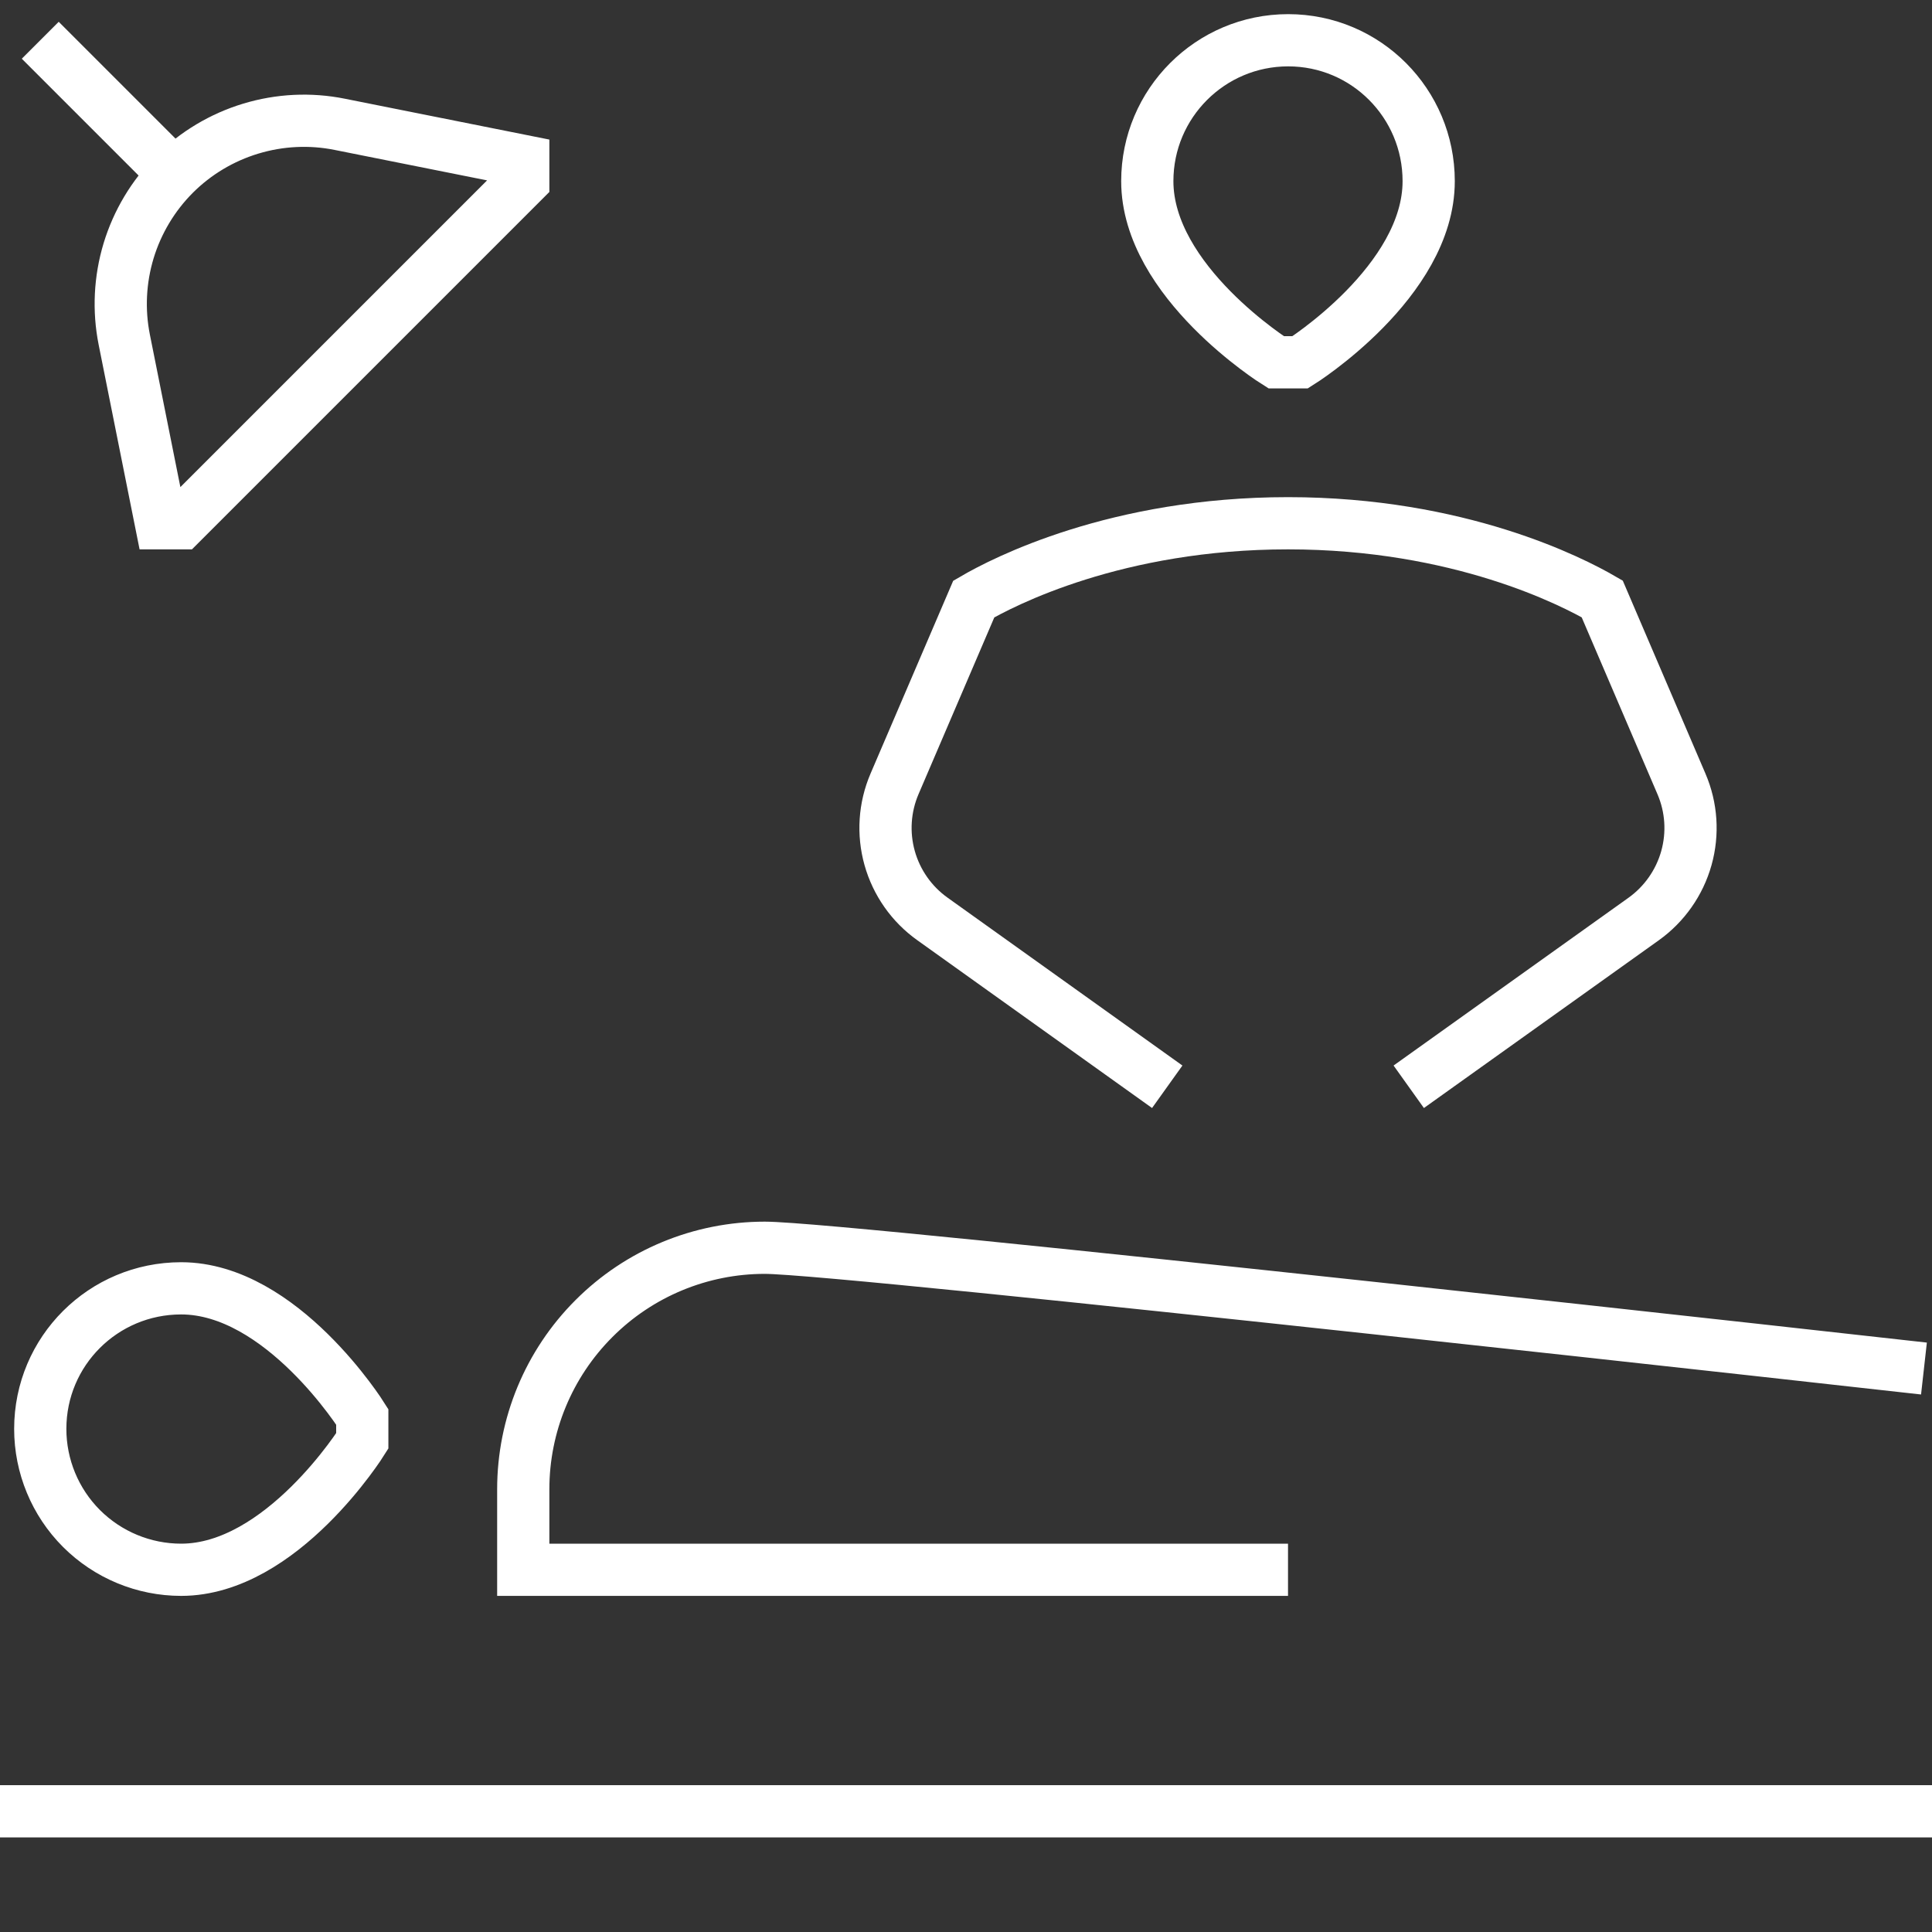 <svg width="37" height="37" viewBox="0 0 37 37" fill="none" xmlns="http://www.w3.org/2000/svg">
<rect x="0" y="0" width="37" height="37" fill="#333333" stroke="none"/>
<path d="M24.667 30.063H10.021V28.521C10.021 27.294 10.508 26.118 11.376 25.251C12.243 24.383 13.419 23.896 14.646 23.896C16.188 23.896 36.846 26.209 36.846 26.209M0 34.688H37M22.354 20.813L17.856 17.598C17.458 17.314 17.17 16.903 17.038 16.433C16.906 15.963 16.939 15.462 17.131 15.013L18.649 11.472C19.218 11.14 21.383 10.021 24.667 10.021C27.95 10.021 30.115 11.14 30.684 11.47L32.202 15.013C32.395 15.462 32.428 15.963 32.296 16.434C32.164 16.904 31.875 17.316 31.478 17.6L26.979 20.813M0.771 0.771L3.339 3.339M3.339 3.339C2.931 3.748 2.631 4.25 2.463 4.802C2.296 5.355 2.267 5.94 2.38 6.506L3.083 10.021H3.469L10.021 3.469V3.083L6.507 2.381C5.941 2.267 5.356 2.296 4.804 2.463C4.251 2.63 3.747 2.931 3.339 3.339ZM6.938 27.596C6.938 27.596 5.396 30.063 3.469 30.063C2.753 30.063 2.067 29.778 1.561 29.273C1.055 28.767 0.771 28.08 0.771 27.365C0.771 25.875 1.978 24.673 3.469 24.673C5.396 24.673 6.938 27.134 6.938 27.134V27.596ZM24.439 6.938C24.439 6.938 21.972 5.396 21.972 3.469C21.972 1.98 23.18 0.771 24.67 0.771C26.16 0.771 27.361 1.98 27.361 3.469C27.361 5.396 24.901 6.938 24.901 6.938H24.439Z" stroke="white"/>
</svg>
